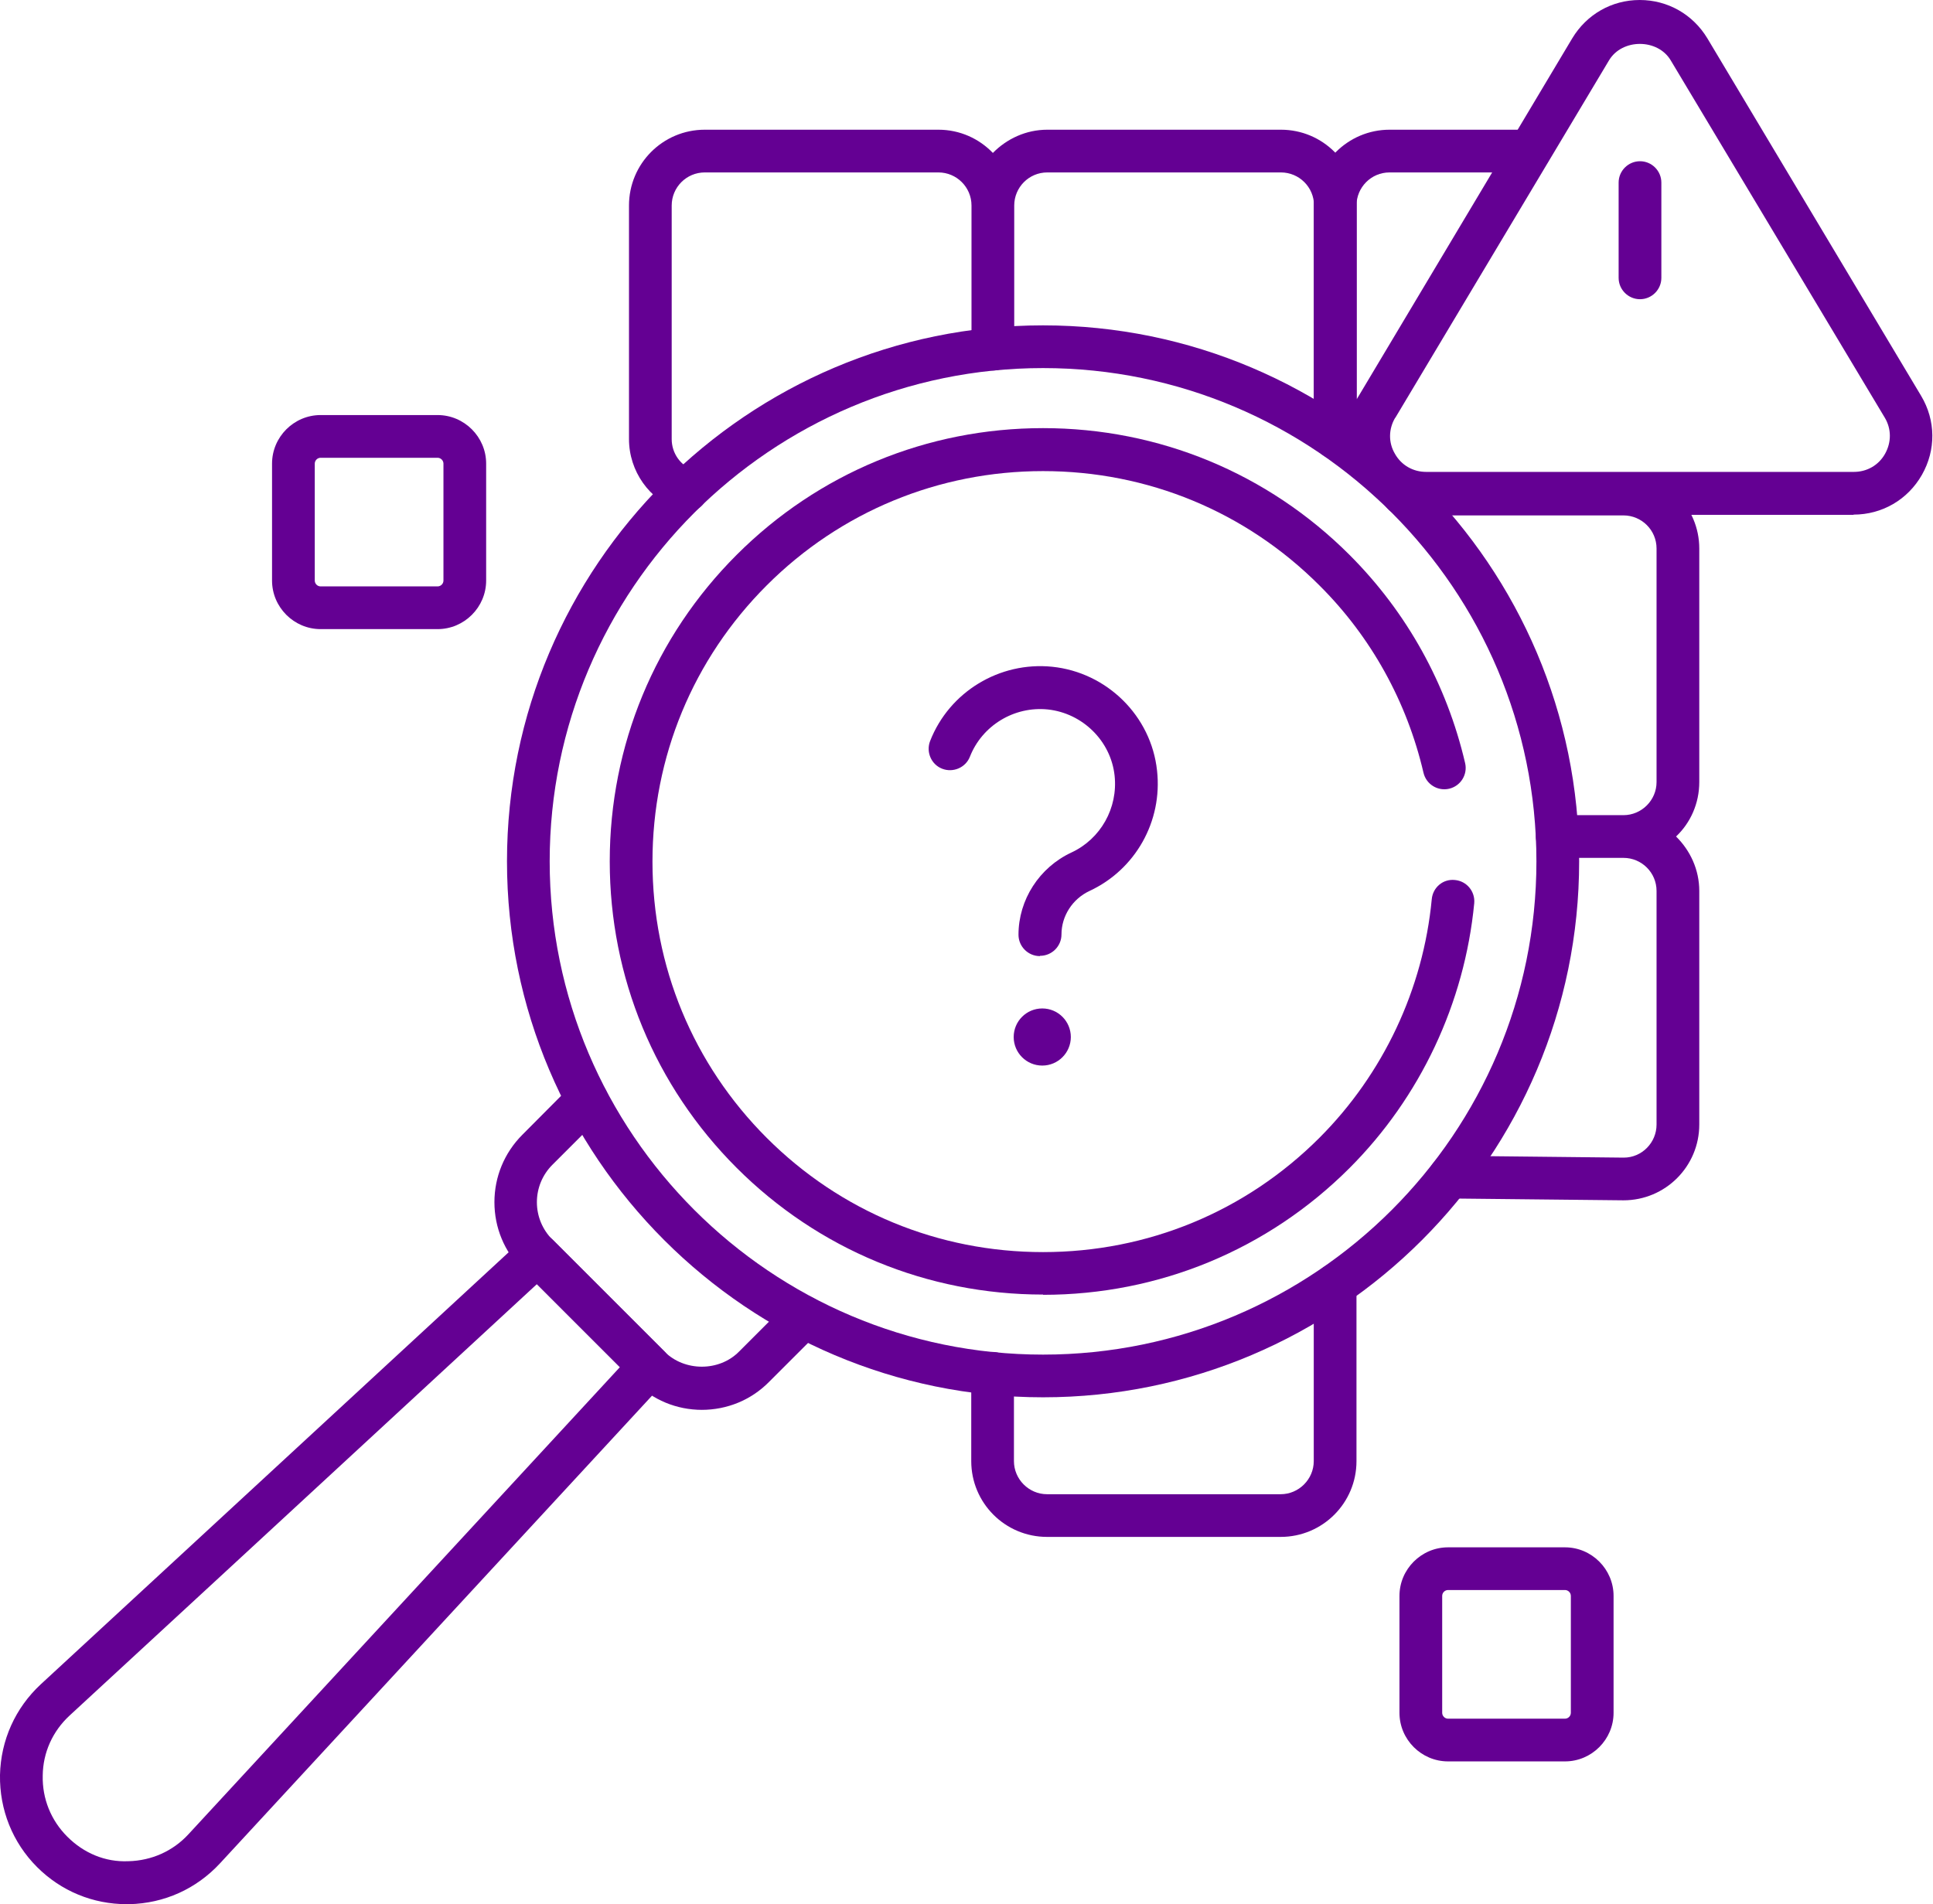 <svg width="68" height="67" viewBox="0 0 68 67" fill="none" xmlns="http://www.w3.org/2000/svg">
<g clip-path="url(#clip0_3776_1717)">
<path d="M36.693 49.165C26.297 49.165 17.835 40.703 17.835 30.307C17.835 19.91 26.297 11.448 36.693 11.448C47.09 11.448 55.552 19.91 55.552 30.307C55.552 40.703 47.09 49.165 36.693 49.165ZM36.693 12.951C27.123 12.951 19.337 20.737 19.337 30.307C19.337 39.877 27.123 47.663 36.693 47.663C46.263 47.663 54.049 39.877 54.049 30.307C54.049 20.737 46.263 12.951 36.693 12.951Z" fill="#640093"/>
<path d="M36.693 45.55C32.617 45.55 28.785 43.962 25.912 41.089C23.038 38.215 21.45 34.383 21.45 30.307C21.45 26.231 23.038 22.399 25.912 19.525C28.785 16.651 32.617 15.064 36.693 15.064C40.769 15.064 44.601 16.651 47.475 19.525C49.494 21.544 50.893 24.071 51.541 26.851C51.635 27.255 51.382 27.658 50.978 27.752C50.574 27.846 50.17 27.593 50.076 27.189C49.494 24.691 48.235 22.409 46.413 20.596C43.821 18.004 40.375 16.576 36.693 16.576C33.021 16.576 29.565 18.004 26.973 20.596C24.381 23.188 22.953 26.635 22.953 30.316C22.953 33.998 24.381 37.444 26.973 40.037C29.565 42.629 33.012 44.056 36.693 44.056C40.375 44.056 43.821 42.629 46.413 40.037C48.658 37.792 50.067 34.805 50.367 31.64C50.405 31.227 50.762 30.917 51.184 30.964C51.598 31.002 51.898 31.368 51.861 31.781C51.523 35.294 49.964 38.609 47.475 41.098C44.601 43.972 40.769 45.559 36.693 45.559V45.55Z" fill="#640093"/>
<path d="M24.7 49.607C23.798 49.607 22.963 49.259 22.324 48.62L18.379 44.676C17.741 44.037 17.393 43.192 17.393 42.3C17.393 41.408 17.741 40.562 18.379 39.924L20.117 38.177C20.408 37.886 20.887 37.886 21.178 38.177C21.469 38.468 21.469 38.947 21.178 39.238L19.431 40.985C19.084 41.333 18.887 41.802 18.887 42.3C18.887 42.798 19.084 43.267 19.431 43.615L23.376 47.559C24.08 48.264 25.301 48.264 25.996 47.559L27.743 45.812C28.034 45.521 28.513 45.521 28.804 45.812C29.095 46.103 29.095 46.583 28.804 46.874L27.057 48.62C26.428 49.259 25.583 49.607 24.681 49.607H24.7ZM36.58 33.641C36.167 33.641 35.829 33.303 35.829 32.889C35.829 31.659 36.562 30.523 37.689 29.997C38.722 29.518 39.332 28.428 39.21 27.292C39.079 26.071 38.083 25.094 36.862 24.963C35.679 24.841 34.552 25.526 34.12 26.625C33.97 27.01 33.528 27.198 33.143 27.048C32.758 26.898 32.57 26.456 32.721 26.071C33.397 24.343 35.162 23.272 37.013 23.46C38.938 23.657 40.497 25.188 40.703 27.114C40.901 28.898 39.943 30.598 38.327 31.349C37.726 31.631 37.341 32.232 37.341 32.88C37.341 33.293 37.003 33.631 36.59 33.631L36.58 33.641Z" fill="#640093"/>
<path d="M36.665 37.493C37.22 37.493 37.67 37.043 37.67 36.488C37.67 35.933 37.22 35.483 36.665 35.483C36.11 35.483 35.66 35.933 35.66 36.488C35.66 37.043 36.11 37.493 36.665 37.493Z" fill="#640093"/>
<path d="M4.461 67C3.268 67 2.151 66.54 1.305 65.695C0.441 64.831 -0.019 63.675 -5.73341e-05 62.454C0.028 61.233 0.535 60.097 1.437 59.261L18.398 43.596C18.699 43.324 19.149 43.333 19.441 43.615L23.385 47.559C23.667 47.841 23.676 48.301 23.404 48.602L7.739 65.563C6.903 66.465 5.776 66.972 4.545 67C4.517 67 4.489 67 4.452 67H4.461ZM18.887 45.183L7.926 55.307L2.451 60.36C1.85 60.914 1.512 61.666 1.503 62.473C1.484 63.29 1.794 64.051 2.367 64.624C2.94 65.197 3.691 65.525 4.517 65.488C5.334 65.469 6.086 65.131 6.63 64.539L21.807 48.104L18.877 45.174L18.887 45.183ZM15.393 22.136H11.279C10.34 22.136 9.57 21.366 9.57 20.427V16.313C9.57 15.374 10.34 14.604 11.279 14.604H15.393C16.332 14.604 17.102 15.374 17.102 16.313V20.427C17.102 21.366 16.332 22.136 15.393 22.136ZM11.279 16.107C11.167 16.107 11.073 16.201 11.073 16.313V20.427C11.073 20.54 11.167 20.633 11.279 20.633H15.393C15.505 20.633 15.6 20.54 15.6 20.427V16.313C15.6 16.201 15.505 16.107 15.393 16.107H11.279ZM65.206 18.116H50.161C49.156 18.116 48.254 17.591 47.757 16.717C47.616 16.473 47.522 16.219 47.465 15.966C47.334 16.078 47.165 16.144 46.977 16.144C46.564 16.144 46.226 15.806 46.226 15.393V7.232C46.226 6.584 45.7 6.067 45.061 6.067H36.843C36.195 6.067 35.679 6.593 35.679 7.232V12.284C35.679 12.697 35.341 13.036 34.928 13.036C34.514 13.036 34.176 12.697 34.176 12.284V7.232C34.176 6.584 33.65 6.067 33.012 6.067H24.794C24.146 6.067 23.629 6.593 23.629 7.232V15.449C23.629 15.947 23.939 16.388 24.409 16.548C24.803 16.689 25.01 17.112 24.869 17.506C24.728 17.901 24.305 18.107 23.911 17.966C22.84 17.591 22.127 16.576 22.127 15.449V7.232C22.127 5.757 23.319 4.564 24.794 4.564H33.012C33.763 4.564 34.439 4.874 34.928 5.381C35.416 4.884 36.092 4.564 36.843 4.564H45.061C46.535 4.564 47.728 5.757 47.728 7.232V14.05C47.728 14.05 47.766 13.975 47.794 13.937L55.307 1.352C55.815 0.507 56.697 0 57.683 0C58.67 0 59.552 0.507 60.059 1.343L67.582 13.928C68.099 14.792 68.108 15.834 67.61 16.708C67.113 17.581 66.211 18.107 65.206 18.107V18.116ZM49.081 14.698C48.846 15.092 48.837 15.571 49.071 15.966C49.297 16.37 49.71 16.604 50.17 16.604H65.216C65.676 16.604 66.089 16.37 66.314 15.966C66.54 15.562 66.54 15.092 66.305 14.698L58.773 2.123C58.313 1.352 57.064 1.352 56.603 2.123L49.081 14.707V14.698ZM57.693 10.528C57.28 10.528 56.941 10.19 56.941 9.777V6.424C56.941 6.011 57.28 5.673 57.693 5.673C58.106 5.673 58.444 6.011 58.444 6.424V9.777C58.444 10.19 58.106 10.528 57.693 10.528Z" fill="#640093"/>
<path d="M55.054 61.976H50.94C50.001 61.976 49.231 61.206 49.231 60.266V56.153C49.231 55.214 50.001 54.444 50.94 54.444H55.054C55.993 54.444 56.763 55.214 56.763 56.153V60.266C56.763 61.206 55.993 61.976 55.054 61.976ZM50.94 55.946C50.828 55.946 50.734 56.04 50.734 56.153V60.266C50.734 60.379 50.828 60.473 50.94 60.473H55.054C55.166 60.473 55.26 60.379 55.26 60.266V56.153C55.26 56.04 55.166 55.946 55.054 55.946H50.94ZM45.052 54.077H36.834C35.359 54.077 34.167 52.885 34.167 51.41V48.32C34.167 47.907 34.505 47.569 34.918 47.569C35.331 47.569 35.669 47.907 35.669 48.32V51.41C35.669 52.049 36.195 52.575 36.834 52.575H45.052C45.69 52.575 46.216 52.049 46.216 51.41V45.221C46.216 44.808 46.554 44.47 46.968 44.47C47.381 44.47 47.719 44.808 47.719 45.221V51.41C47.719 52.885 46.526 54.077 45.052 54.077ZM57.111 42.234L50.978 42.169C50.565 42.169 50.227 41.821 50.236 41.408C50.236 40.995 50.602 40.647 50.997 40.666L57.12 40.732C57.759 40.732 58.275 40.206 58.275 39.567V31.349C58.275 30.701 57.749 30.185 57.111 30.185H54.781C54.368 30.185 54.03 29.847 54.03 29.433C54.03 29.02 54.368 28.682 54.781 28.682H57.111C57.749 28.682 58.275 28.156 58.275 27.518V19.3C58.275 18.652 57.749 18.135 57.111 18.135H49.362C48.949 18.135 48.611 17.797 48.611 17.384C48.611 16.971 48.949 16.633 49.362 16.633H57.111C58.585 16.633 59.778 17.835 59.778 19.3V27.518C59.778 28.269 59.468 28.955 58.961 29.433C59.458 29.922 59.778 30.598 59.778 31.349V39.567C59.778 41.042 58.585 42.234 57.111 42.234ZM46.968 16.144C46.554 16.144 46.216 15.806 46.216 15.393V7.232C46.216 5.757 47.418 4.564 48.883 4.564H53.805C54.218 4.564 54.556 4.903 54.556 5.316C54.556 5.729 54.218 6.067 53.805 6.067H48.883C48.235 6.067 47.719 6.593 47.719 7.232V15.393C47.719 15.806 47.381 16.144 46.968 16.144Z" fill="#640093"/>
</g>
<defs>
<clipPath id="clip0_3776_1717">
<rect width="67.977" height="67" fill="white"/>
</clipPath>
</defs>
</svg>
